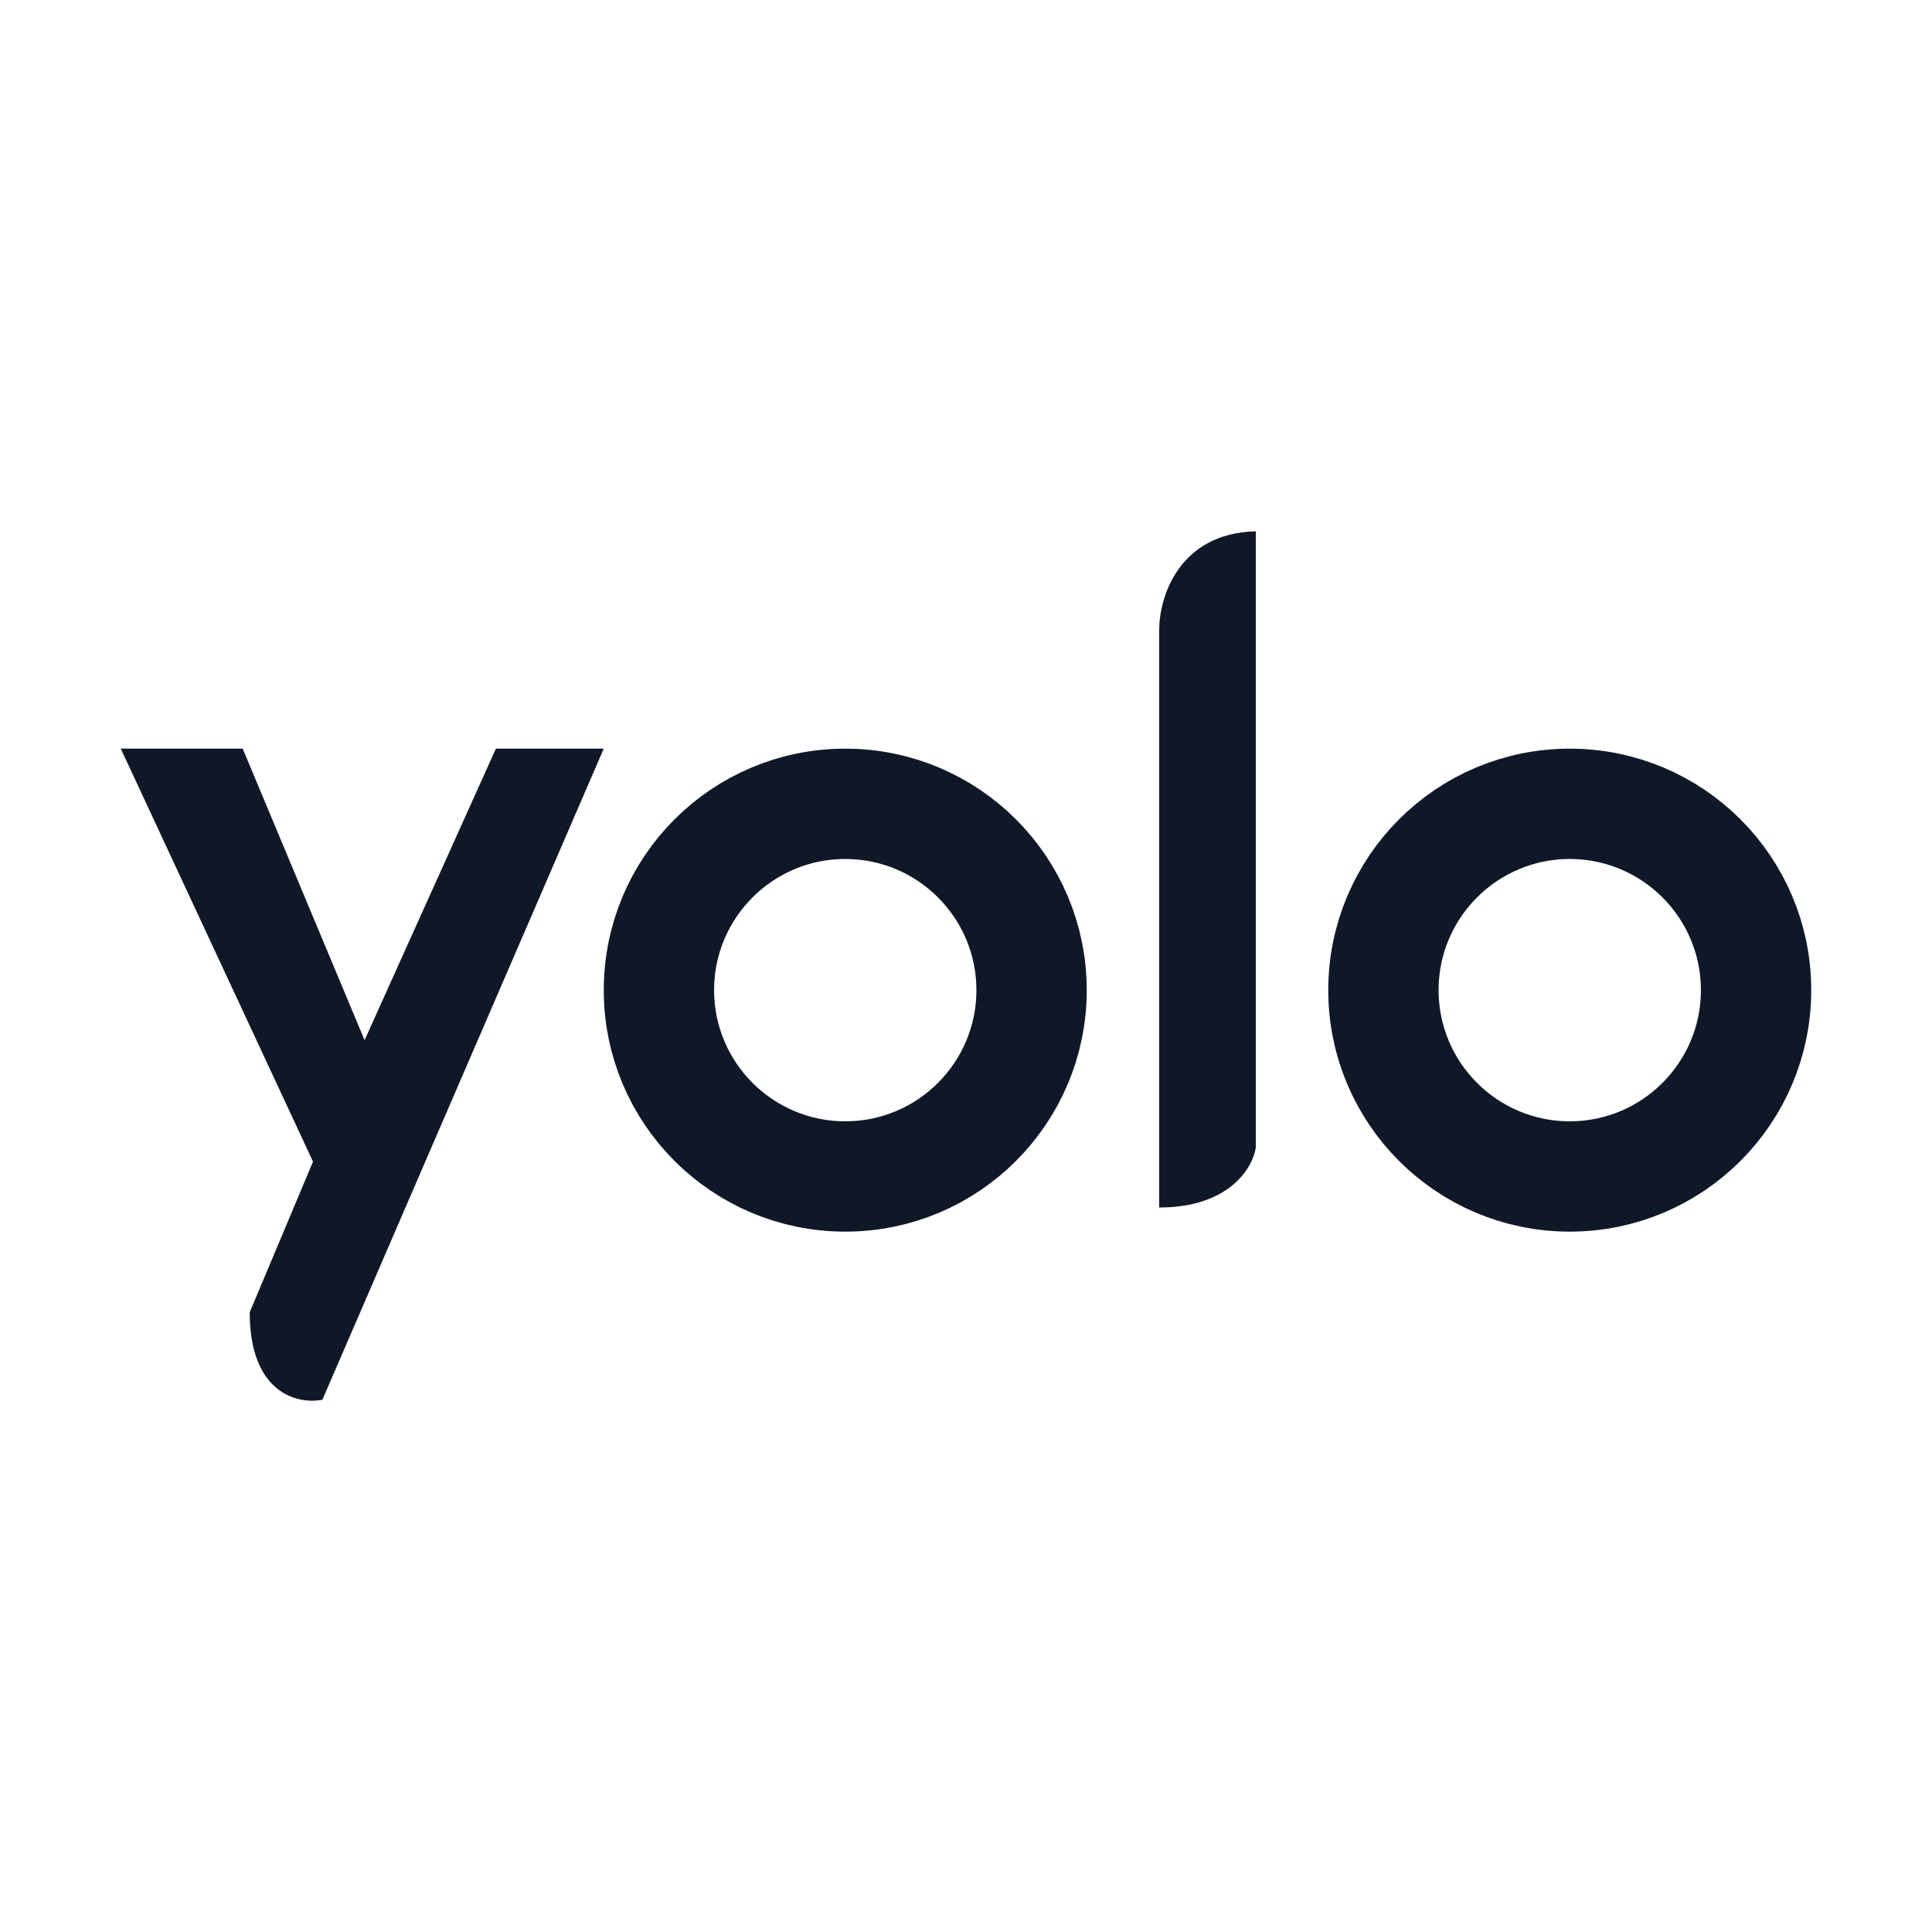 <svg width="80" height="80" viewBox="0 0 80 80" fill="none" xmlns="http://www.w3.org/2000/svg">
<circle cx="35" cy="41" r="7.715" stroke="#101828" stroke-width="4.569"/>
<circle cx="65" cy="41" r="7.715" stroke="#101828" stroke-width="4.569"/>
<path d="M48 26.071V50C50.909 50 51.879 48.345 52 47.518V22C48.8 22.079 48 24.747 48 26.071Z" fill="#101828"/>
<path d="M25 31H20.534L15.097 43.071L10.049 31H5L12.961 48.101L10.34 54.338C10.34 57.718 12.346 58.16 13.35 57.959L25 31Z" fill="#101828"/>
</svg>
